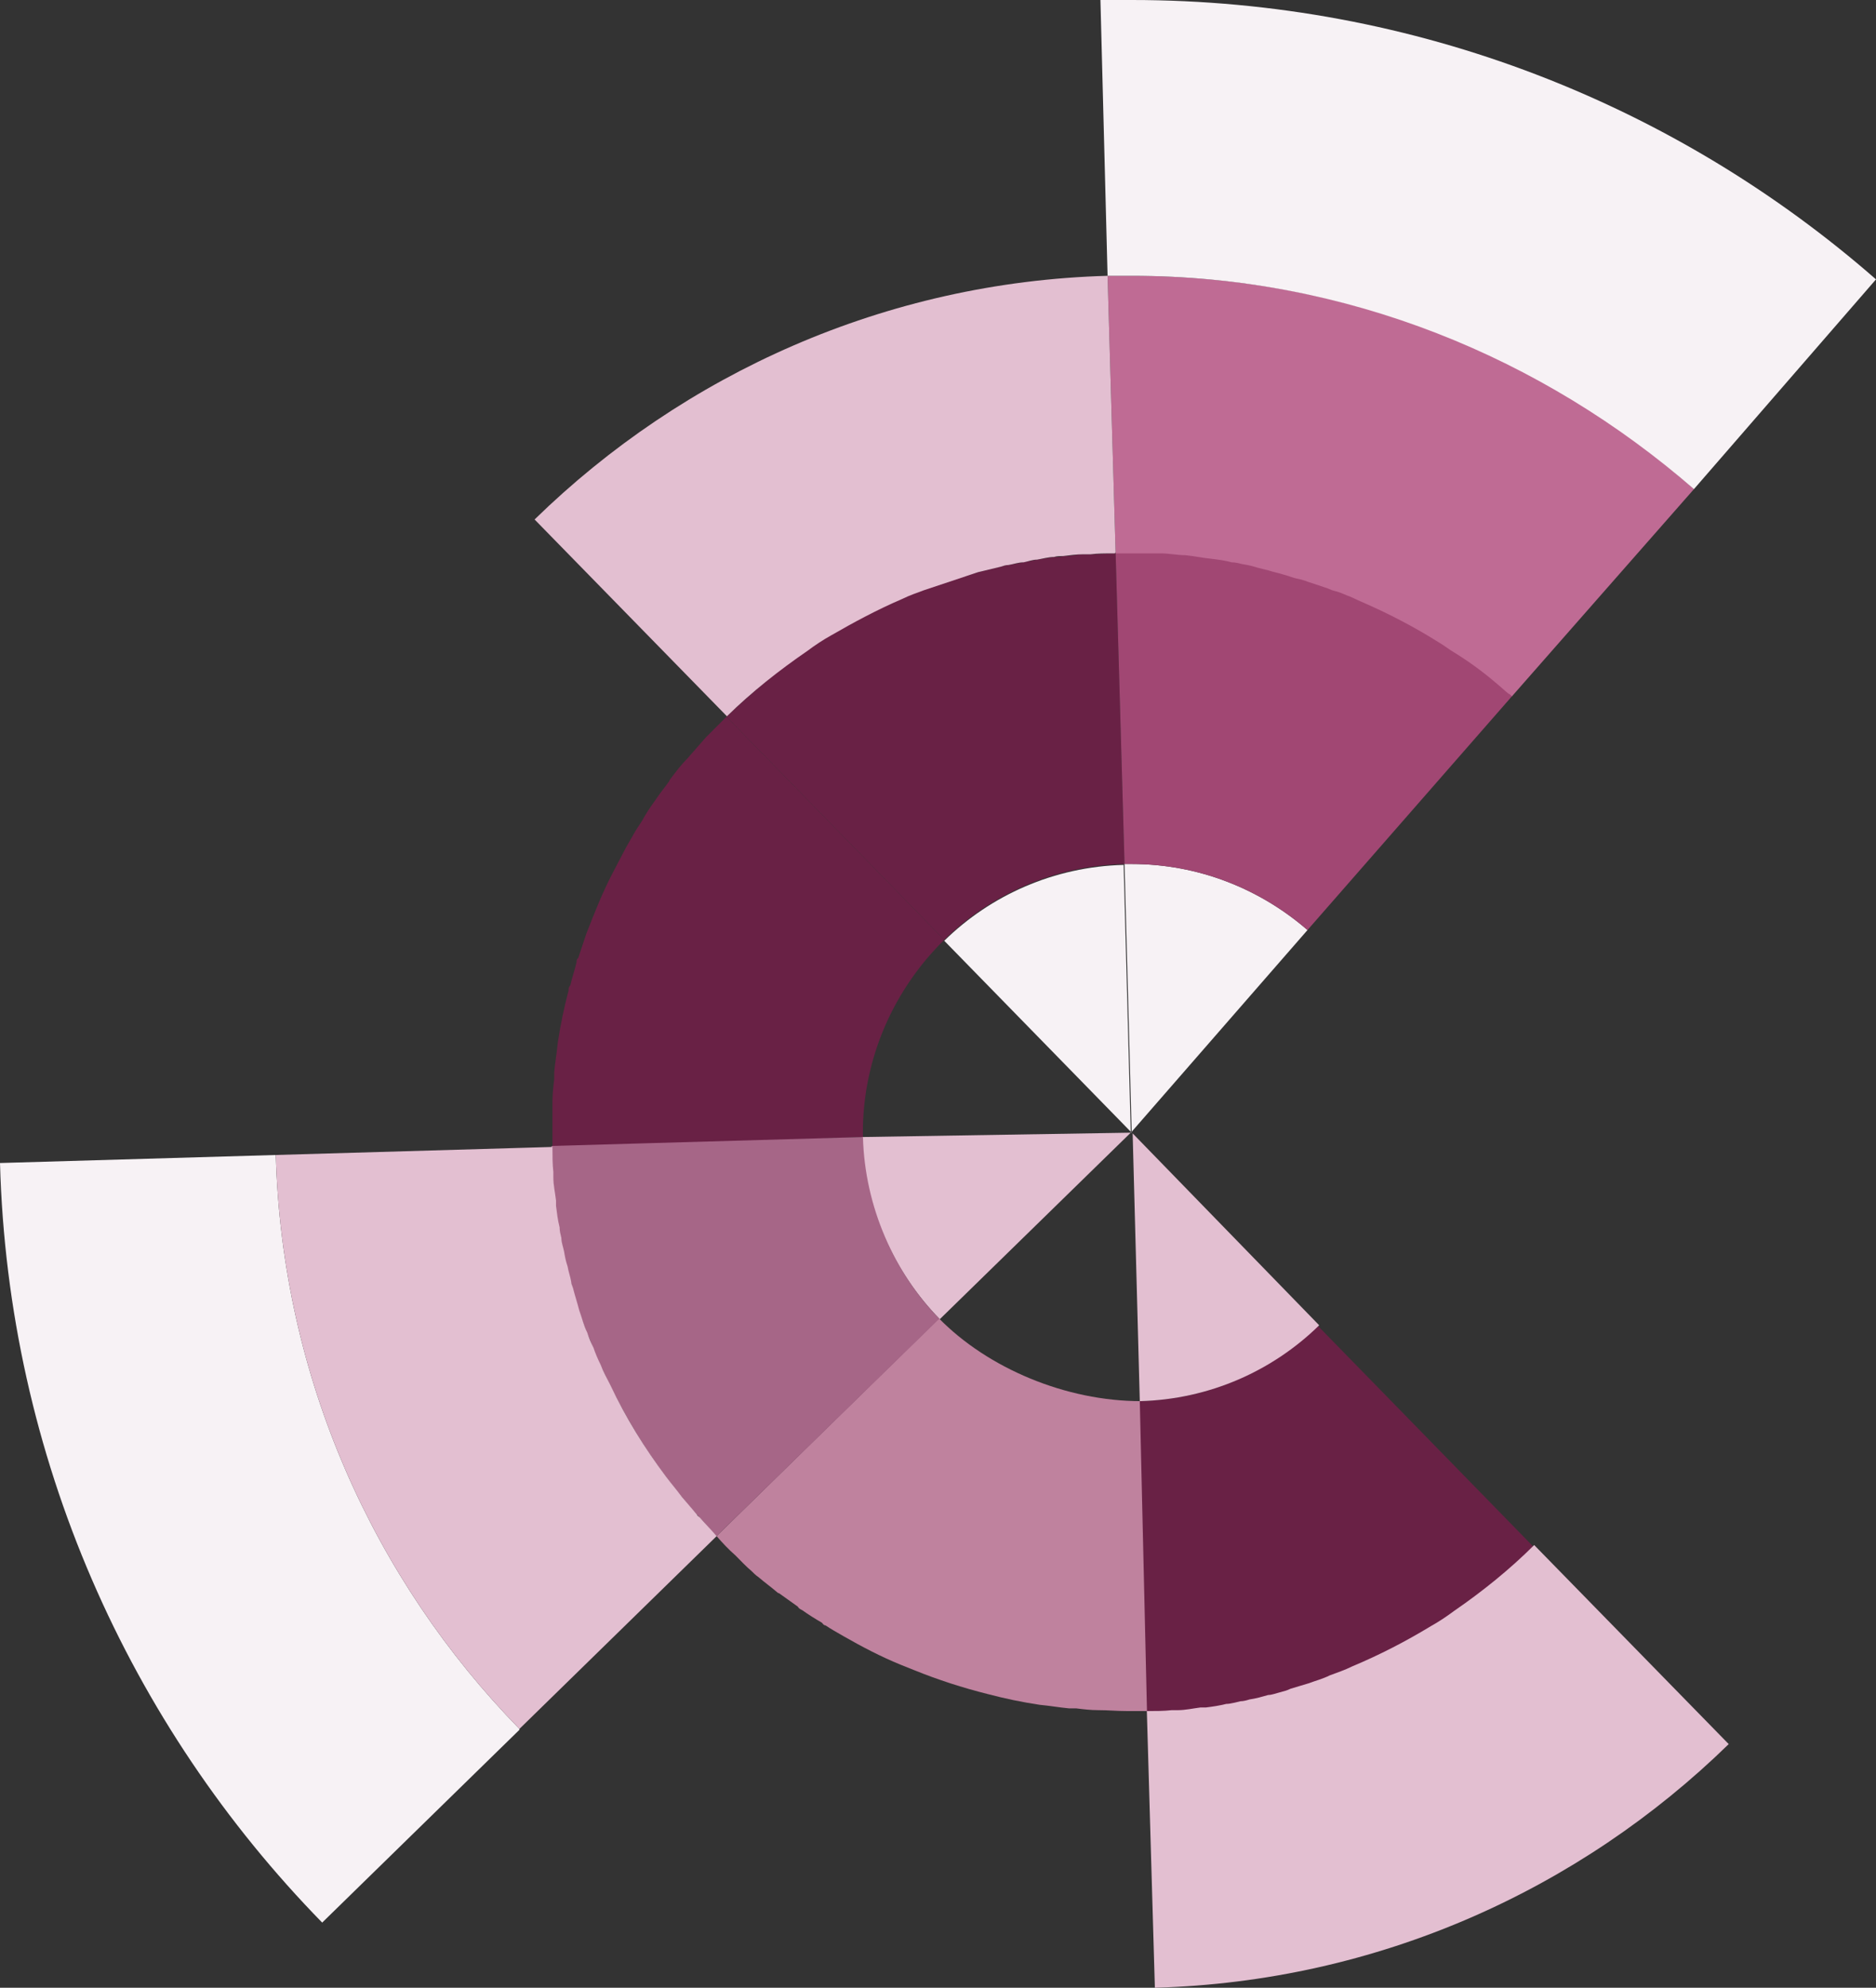 <?xml version="1.0" encoding="UTF-8"?>
<svg id="Layer_1" data-name="Layer 1" xmlns="http://www.w3.org/2000/svg" viewBox="0 0 210.2 222.7">
  <rect x="0" y="0" width="210.2" height="222.7" fill="#333333" stroke="none"/>
  <defs>
    <style>
      .cls-1 {
        fill: #bf829e;
      }

      .cls-2 {
        fill: #e3bfd1;
      }

      .cls-3 {
        fill: #a14773;
      }

      .cls-4 {
        fill: #bf6b94;
      }

      .cls-5 {
        fill: #a66687;
      }

      .cls-6 {
        fill: #f7f2f5;
      }

      .cls-7 {
        fill: #692145;
      }
    </style>
  </defs>
  <path d="M125,61.9h0l1,34.9h0l-1-34.9Z"/>
  <path class="cls-7" d="M96.69,127.39l-34.79,1.21v-5.1h0c0-.9.1-1.8.2-2.6v-.8c.1-1.1.3-2.2.4-3.3.3-2,.7-3.9,1.2-5.8,0-.2,0-.4.2-.6.2-.9.5-1.7.7-2.6,0-.2,0-.3.2-.5.3-.9.6-1.8.9-2.7.9-2.3,1.8-4.6,2.9-6.7.4-.8.8-1.5,1.2-2.3.4-.8.9-1.6,1.4-2.5.3-.5.7-1,1-1.6.4-.7.9-1.4,1.4-2.1.4-.6.9-1.2,1.4-1.9,0,0,0-.1.1-.2.6-.8,1.2-1.6,1.9-2.3.7-.8,1.4-1.6,2.1-2.4h0l1.46-1.46.84-.84,24.4,25c-5.6,5.5-9.12,13.2-9.12,21.6"/>
  <path class="cls-1" d="M128.88,191.57l-.28.13h-2.4c-1.1,0-2.01-.1-3.11-.1h0c-.9,0-1.7-.1-2.5-.2h-.8c-1.1-.1-2.2-.3-3.3-.4-2-.3-3.9-.7-5.8-1.2-2.8-.7-5.6-1.6-8.3-2.7-.5-.2-1-.4-1.5-.6-2.2-.9-4.3-2-6.4-3.2-.7-.4-1.4-.8-2-1.2-.2,0-.3-.2-.4-.3-.7-.4-1.5-.9-2.2-1.4-.2-.1-.4-.2-.5-.4-.7-.5-1.4-1-2.1-1.5,0,0-.1,0-.2-.1-.7-.6-1.4-1.1-2.1-1.7-.3-.2-.6-.5-.8-.7-.6-.5-1.19-1.14-1.79-1.74-.8-.7-1.41-1.36-2.11-2.16q-.47-.53,0,0l24.92-24.39c5.5,5.6,14.23,9.27,22.63,9.27"/>
  <path class="cls-7" d="M116.2,62.7c.6-.1,1.3-.2,1.9-.3.4,0,.7,0,1.1-.1.8,0,1.5-.2,2.3-.2h.8c.8,0,1.7-.1,2.5-.1h.2l1,34.9-.1-.1c-7.8.2-14.9,3.4-20.1,8.5l-24.4-25c2.8-2.7,5.8-5.2,9-7.4.9-.6,1.7-1.2,2.6-1.7,2.5-1.5,5.2-2.9,8-4.1.8-.4,1.6-.7,2.5-1,.1,0,.3-.1.4-.2.9-.3,1.8-.7,2.8-.9,1-.3,1.9-.6,2.9-.9.8-.2,1.7-.4,2.5-.6.3-.1.6-.2.9-.2"/>
  <path class="cls-6" d="M126.7,126.8l-20.9-21.4c5.2-5.1,12.3-8.3,20.1-8.5l.8,30v-.1Z"/>
  <path class="cls-6" d="M146.5,104.2l-19.7,22.6-.8-30h.8c7.5,0,14.4,2.8,19.7,7.4"/>
  <path class="cls-3" d="M169.5,77.9l-23,26.3c-5.3-4.6-12.2-7.4-19.7-7.4s-.5,0-.8,0l-1-34.9h5.1c.9,0,1.8.1,2.7.2,1,0,2,.2,2.9.3.8.1,1.5.2,2.3.4.4,0,.8.1,1.2.2.5,0,1.1.2,1.7.4.4,0,.8.2,1.2.3.6.1,1.2.3,1.8.5.4.1.9.2,1.3.4.5.1,1,.3,1.4.4.6.2,1.2.4,1.8.6.4.1.7.3,1.1.4.5.2.9.4,1.4.5.5.2,1.1.4,1.6.7,3,1.3,5.9,2.8,8.6,4.5.7.4,1.3.9,2,1.3,1.6,1,3.1,2.2,4.5,3.3.5.4.9.8,1.4,1.2.2.1.4.3.5.4"/>
  <path class="cls-4" d="M189.8,54.8l-20.39,23.21c-.2-.2-.21-.21-.41-.31-.5-.4-.9-.8-1.4-1.2-1.4-1.2-2.9-2.3-4.5-3.3-.7-.4-1.3-.9-2-1.3-2.7-1.7-5.6-3.2-8.6-4.5-.5-.2-1-.5-1.6-.7-.5-.2-.9-.4-1.4-.5-.4-.1-.7-.3-1.1-.4-.6-.2-1.2-.4-1.8-.6-.5-.2-.9-.3-1.4-.4-.4-.1-.9-.3-1.3-.4-.6-.2-1.2-.3-1.8-.5l-1.2-.3c-.6-.2-1.1-.3-1.7-.4-.4-.1-.8-.2-1.2-.2-.7-.2-1.5-.3-2.3-.4-1-.1-1.9-.3-2.9-.4-.9,0-1.8-.2-2.7-.2h-5.1l-.9-31.1c.9,0,1.8,0,2.7,0,24.1,0,46.1,9,62.9,23.8"/>
  <path class="cls-6" d="M210.2,31.3l-20.4,23.5c-16.9-14.7-38.9-23.9-63-23.9s-1.9,0-2.7,0l-.8-30.9h3.5c31.9,0,61.1,11.8,83.4,31.3"/>
  <path class="cls-7" d="M171.92,173.3c-2.8,2.7-5.8,5.2-9,7.4-.9.6-1.7,1.2-2.6,1.7-2.8,1.7-5.8,3.2-8.8,4.5-.8.4-1.6.7-2.5,1-.8.3-1.6.6-2.4.9-.6.2-1.3.4-2,.6-.4.1-.8.2-1.2.4-.4.1-.8.2-1.3.3-.7.2-1.4.4-2.1.5-.3,0-.7.2-1,.2-.5.1-1.1.2-1.6.3-.8.1-1.5.2-2.3.4h-.6c-.8.1-1.7.2-2.5.3h-.7c-.9,0-1.8.1-2.7.1h-.1l-.81-34.92c7.8-.2,14.71-3.38,19.91-8.48l24.4,25-.1-.2Z"/>
  <path class="cls-2" d="M147.81,148.48c-5.2,5.1-12.3,8.3-20.1,8.5l-.8-30"/>
  <path class="cls-2" d="M193.7,195.4c-16.7,16.3-39.3,26.6-64.3,27.3l-.9-31h.1c.9,0,1.8,0,2.7-.1h.7c.8,0,1.7-.2,2.5-.3h.6c.8-.1,1.5-.2,2.3-.4.5,0,1.1-.2,1.6-.3.3,0,.7-.1,1-.2.7-.1,1.4-.3,2.1-.5.4,0,.9-.2,1.3-.3.4-.1.8-.2,1.2-.4.7-.2,1.3-.4,2-.6.8-.3,1.6-.5,2.4-.9.8-.3,1.7-.6,2.5-1,3.1-1.3,6-2.8,8.8-4.5.9-.5,1.8-1.1,2.6-1.7,3.2-2.2,6.3-4.7,9-7.4l21.6,22.1.2.2Z"/>
  <path class="cls-2" d="M126.8,126.8l-21.5,21c-5.1-5.2-8.53-12.61-8.73-20.41l30.23-.49h0v-.1Z"/>
  <path class="cls-2" d="M103.6,66.1c-.8.3-1.7.6-2.5,1-2.8,1.2-5.4,2.6-8,4.1-.9.5-1.8,1.1-2.6,1.7-3.2,2.2-6.25,4.6-9.05,7.35l-21.55-22.05c16.7-16.3,39.3-26.6,64.2-27.3l.9,31-.1.1h-.2c-.9,0-1.7,0-2.5.1h-.8c-.8,0-1.5.1-2.3.2-.4,0-.7,0-1,.1-.6,0-1.3.2-1.9.3-.5,0-1,.2-1.5.3-.6,0-1.1.2-1.7.3-.3,0-.6.1-.9.2-.8.2-1.7.4-2.5.6"/>
  <path class="cls-5" d="M105.19,147.8l-24.9,24.3-.1-.11c-.7-.7-1.3-1.4-1.9-2.1-.1-.1-.2-.2-.3-.3-.6-.6-1.1-1.3-1.7-2h0c-.6-.7-1.2-1.5-1.8-2.3-2.4-3.2-4.4-6.6-6.2-10.2-.4-.8-.7-1.5-1.1-2.3-.3-.6-.6-1.3-.8-1.9-.2-.6-.4-1.1-.7-1.7-.3-.8-.6-1.7-.9-2.5s-.5-1.6-.7-2.5c0-.2-.1-.4-.2-.7-.2-.6-.3-1.1-.4-1.7-.2-.6-.3-1.1-.4-1.7-.1-.5-.2-1-.3-1.5-.1-.4-.2-.8-.2-1.2-.1-.8-.3-1.6-.4-2.4v-.6c-.1-.9-.2-1.7-.3-2.6v-.6c0-.9-.1-1.8-.1-2.7v-.1l34.9-1c.2,7.8,3.51,15.21,8.61,20.41"/>
  <path class="cls-6" d="M58.2,193.8l-22.1,21.6C14.5,193.3.9,163.3,0,130.3l30.9-.9c.7,25,11,47.6,27.3,64.3"/>
  <path class="cls-2" d="M80.3,172.1l-22.1,21.6c-16.3-16.7-26.6-39.3-27.3-64.3l31-.9v.1c0,.9,0,1.8.1,2.7v.6c0,.9.2,1.7.3,2.6v.6c.1.8.2,1.6.4,2.4,0,.4.1.8.2,1.2,0,.5.2,1,.3,1.5.1.6.2,1.1.4,1.7.1.6.3,1.1.4,1.7,0,.2.1.4.2.7.2.8.5,1.7.7,2.5.3.8.5,1.7.9,2.5.2.6.4,1.1.7,1.7.2.6.5,1.3.8,1.9.3.8.7,1.5,1.1,2.3,1.7,3.6,3.8,7,6.2,10.2.6.8,1.2,1.5,1.8,2.3h0c.6.7,1.1,1.3,1.7,2,0,.1.2.2.3.3.6.7,1.3,1.4,1.9,2.1h0"/>
</svg>